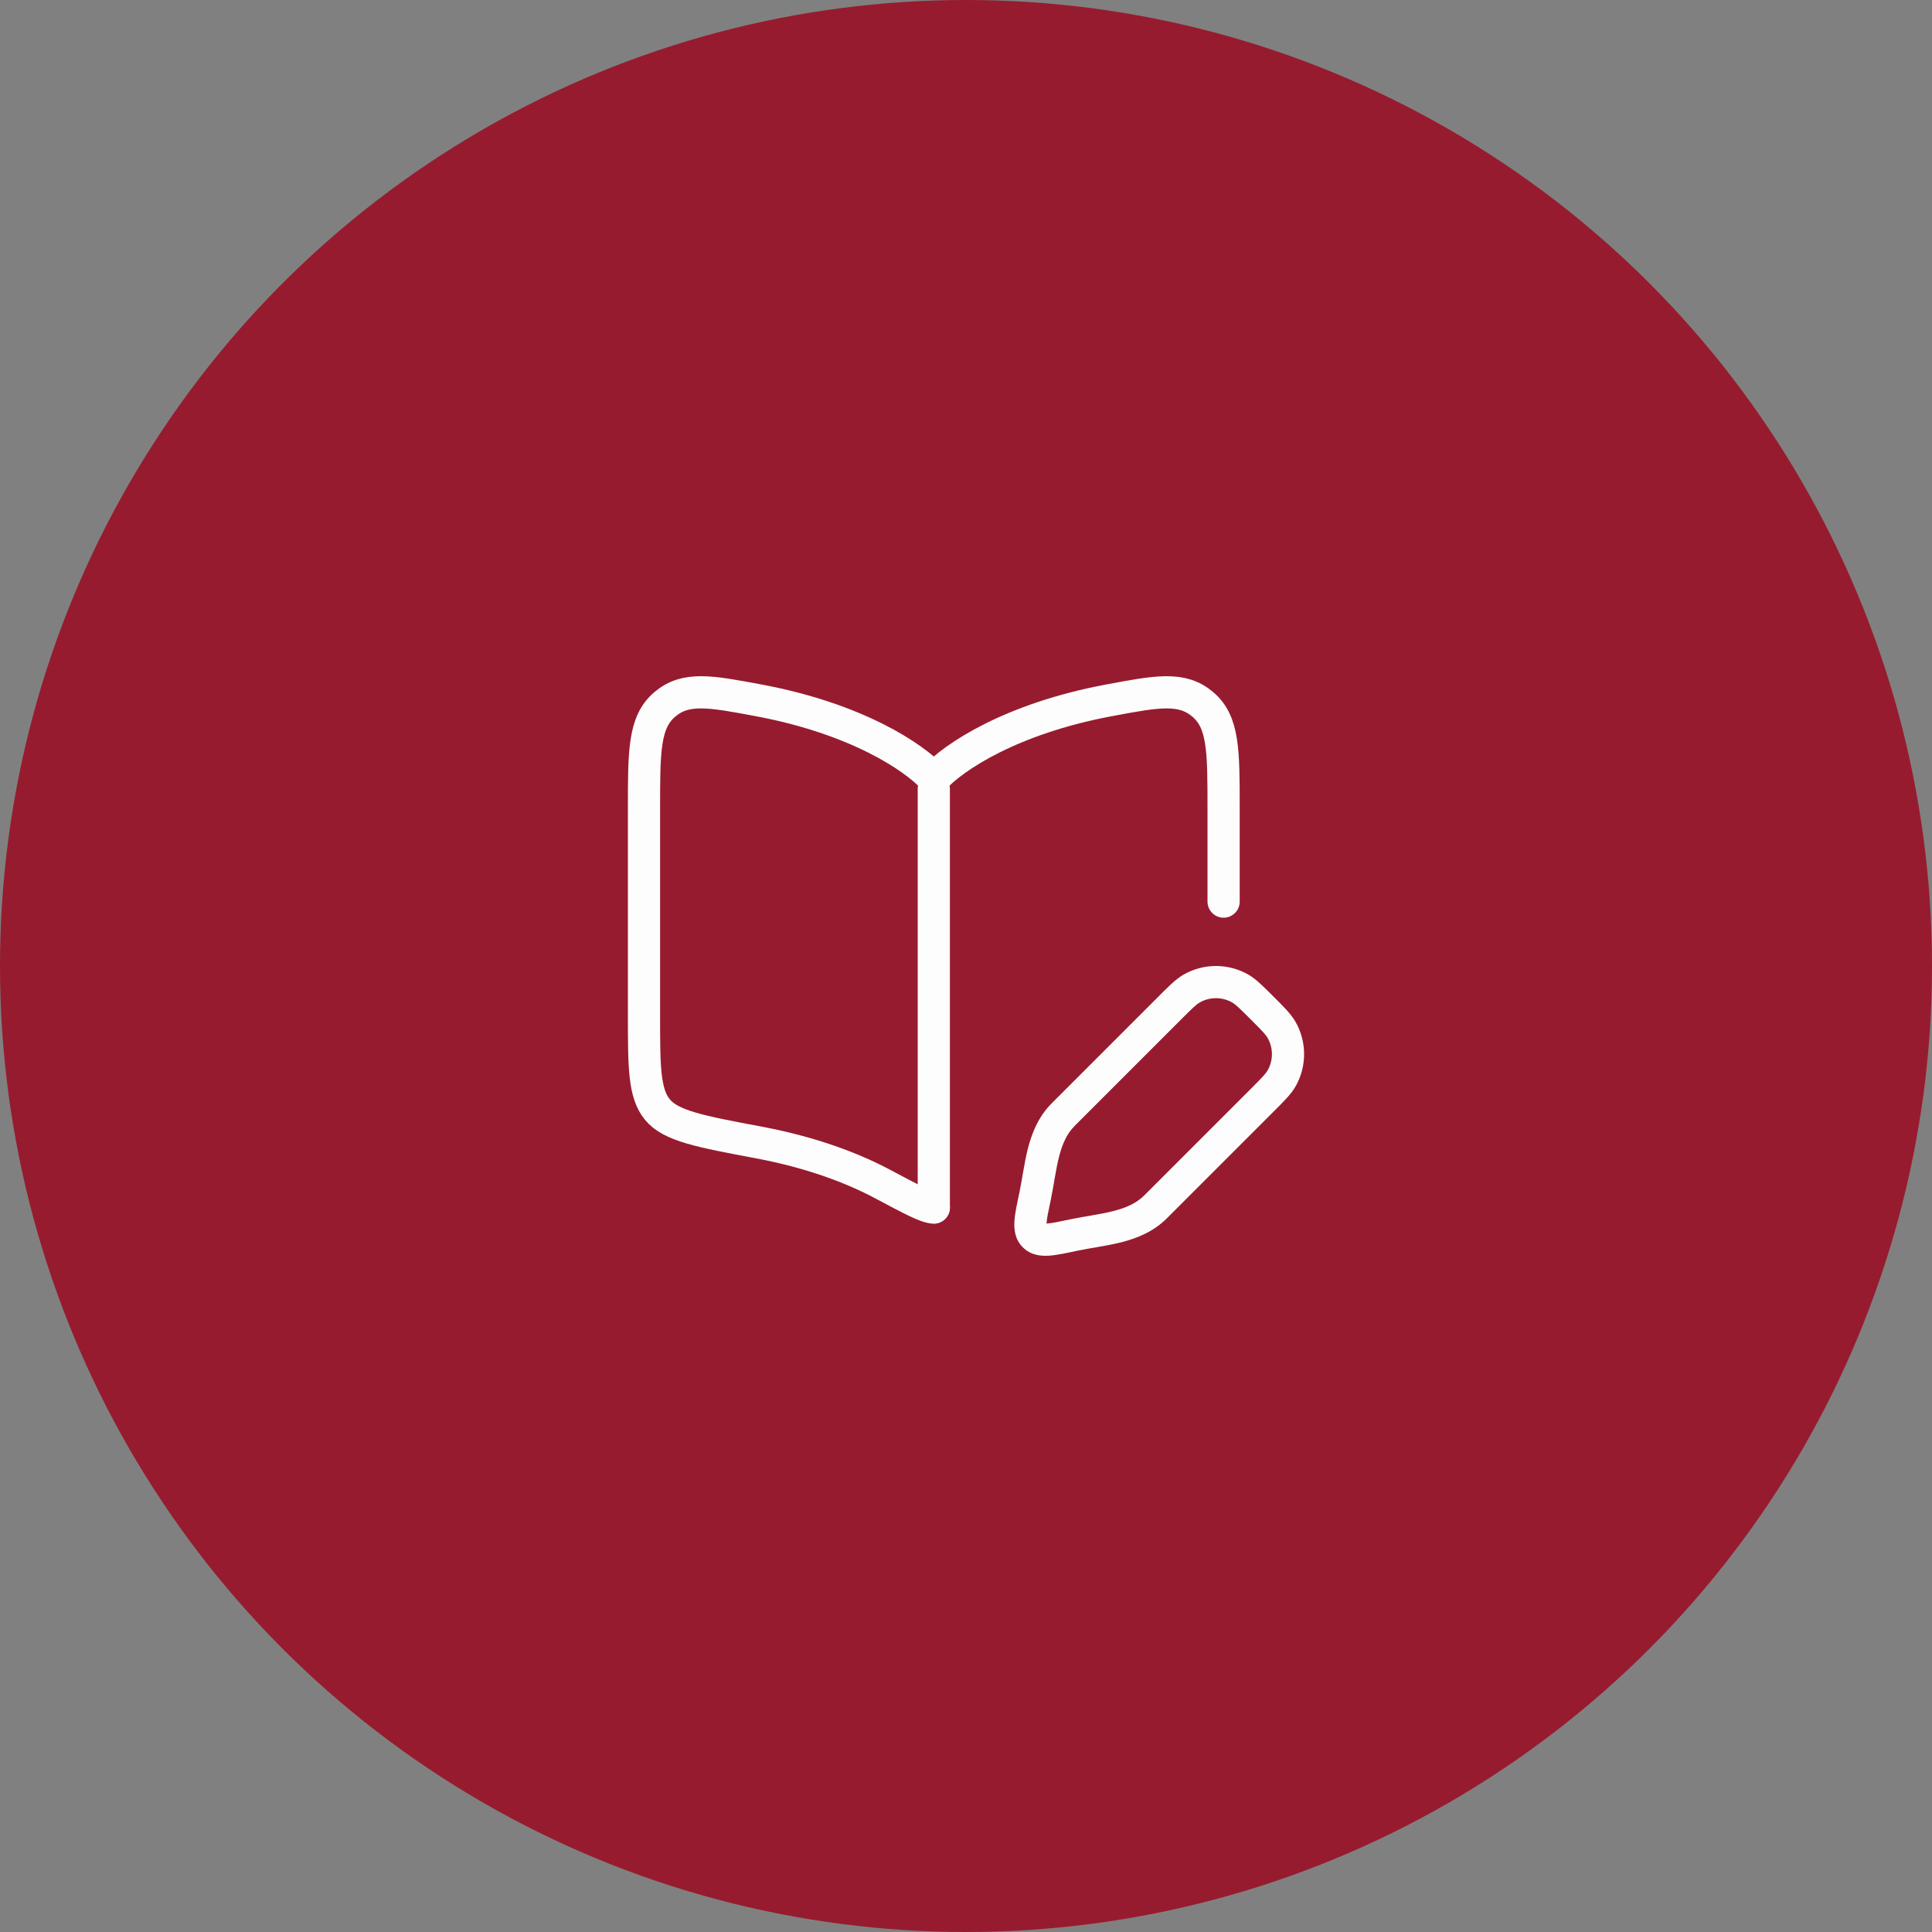 <?xml version="1.0" encoding="UTF-8"?> <svg xmlns="http://www.w3.org/2000/svg" width="30" height="30" viewBox="0 0 30 30" fill="none"><rect x="0" y="0" width="30" height="30" fill="#808080" stroke="none"/><circle cx="15" cy="15" r="15" fill="#971B2E"></circle><path d="M14.5 12.25L14.5 18.75" stroke="#FDFDFD" stroke-width="0.5" stroke-linecap="round"></path><path d="M14.5 18.75C14.389 18.75 14.162 18.629 13.708 18.387C13.246 18.141 12.608 17.896 11.791 17.742C10.875 17.57 10.416 17.484 10.208 17.229C10 16.975 10 16.567 10 15.752V12.548C10 11.657 10 11.211 10.324 10.937C10.649 10.662 11.03 10.734 11.791 10.877C13.295 11.16 14.191 11.751 14.5 12.091C14.809 11.751 15.705 11.16 17.209 10.877C17.97 10.734 18.351 10.662 18.676 10.937C19 11.211 19 11.657 19 12.548V14" stroke="#FDFDFD" stroke-width="0.5" stroke-linecap="round" stroke-linejoin="round"></path><path d="M16.674 19.178L16.622 18.933L16.622 18.933L16.674 19.178ZM16.072 18.576L16.317 18.628L16.072 18.576ZM16.51 17.306L16.334 17.129L16.334 17.129L16.51 17.306ZM19.898 15.989L20.115 15.864L20.115 15.864L19.898 15.989ZM19.898 16.749L20.115 16.874L20.115 16.874L19.898 16.749ZM19.261 15.352L19.386 15.135L19.386 15.135L19.261 15.352ZM18.164 15.652L18.341 15.829L18.341 15.829L18.164 15.652ZM18.501 15.352L18.376 15.135L18.376 15.135L18.501 15.352ZM19.421 16.909L17.767 18.563L18.121 18.916L19.775 17.262L19.421 16.909ZM16.687 17.483L18.341 15.829L17.988 15.475L16.334 17.129L16.687 17.483ZM16.622 18.933C16.441 18.972 16.333 18.994 16.258 18.999C16.187 19.004 16.209 18.988 16.236 19.014L15.882 19.368C16.006 19.492 16.164 19.506 16.289 19.498C16.411 19.49 16.562 19.457 16.726 19.422L16.622 18.933ZM15.828 18.524C15.793 18.688 15.76 18.839 15.752 18.961C15.744 19.086 15.758 19.244 15.882 19.368L16.236 19.014C16.262 19.041 16.246 19.063 16.251 18.992C16.256 18.917 16.278 18.809 16.317 18.628L15.828 18.524ZM19.421 15.829C19.599 16.007 19.652 16.063 19.682 16.114L20.115 15.864C20.044 15.741 19.93 15.63 19.775 15.475L19.421 15.829ZM19.775 17.262C19.93 17.107 20.044 16.996 20.115 16.874L19.682 16.624C19.652 16.675 19.599 16.731 19.421 16.909L19.775 17.262ZM19.682 16.114C19.773 16.272 19.773 16.466 19.682 16.624L20.115 16.874C20.295 16.561 20.295 16.176 20.115 15.864L19.682 16.114ZM19.775 15.475C19.619 15.32 19.509 15.206 19.386 15.135L19.136 15.568C19.187 15.598 19.243 15.651 19.421 15.829L19.775 15.475ZM18.341 15.829C18.519 15.651 18.575 15.598 18.626 15.568L18.376 15.135C18.254 15.206 18.143 15.32 17.988 15.475L18.341 15.829ZM19.386 15.135C19.074 14.955 18.689 14.955 18.376 15.135L18.626 15.568C18.784 15.477 18.978 15.477 19.136 15.568L19.386 15.135ZM17.767 18.563C17.647 18.683 17.489 18.754 17.289 18.805C17.188 18.831 17.083 18.85 16.969 18.87C16.859 18.889 16.738 18.909 16.622 18.933L16.726 19.422C16.83 19.4 16.937 19.383 17.055 19.362C17.169 19.343 17.291 19.32 17.412 19.29C17.654 19.228 17.911 19.127 18.121 18.916L17.767 18.563ZM16.317 18.628C16.341 18.512 16.361 18.391 16.38 18.281C16.4 18.167 16.419 18.062 16.445 17.961C16.496 17.761 16.567 17.603 16.687 17.483L16.334 17.129C16.123 17.339 16.022 17.596 15.96 17.838C15.93 17.959 15.907 18.081 15.888 18.195C15.867 18.313 15.85 18.42 15.828 18.524L16.317 18.628Z" fill="#FDFDFD"></path></svg> 